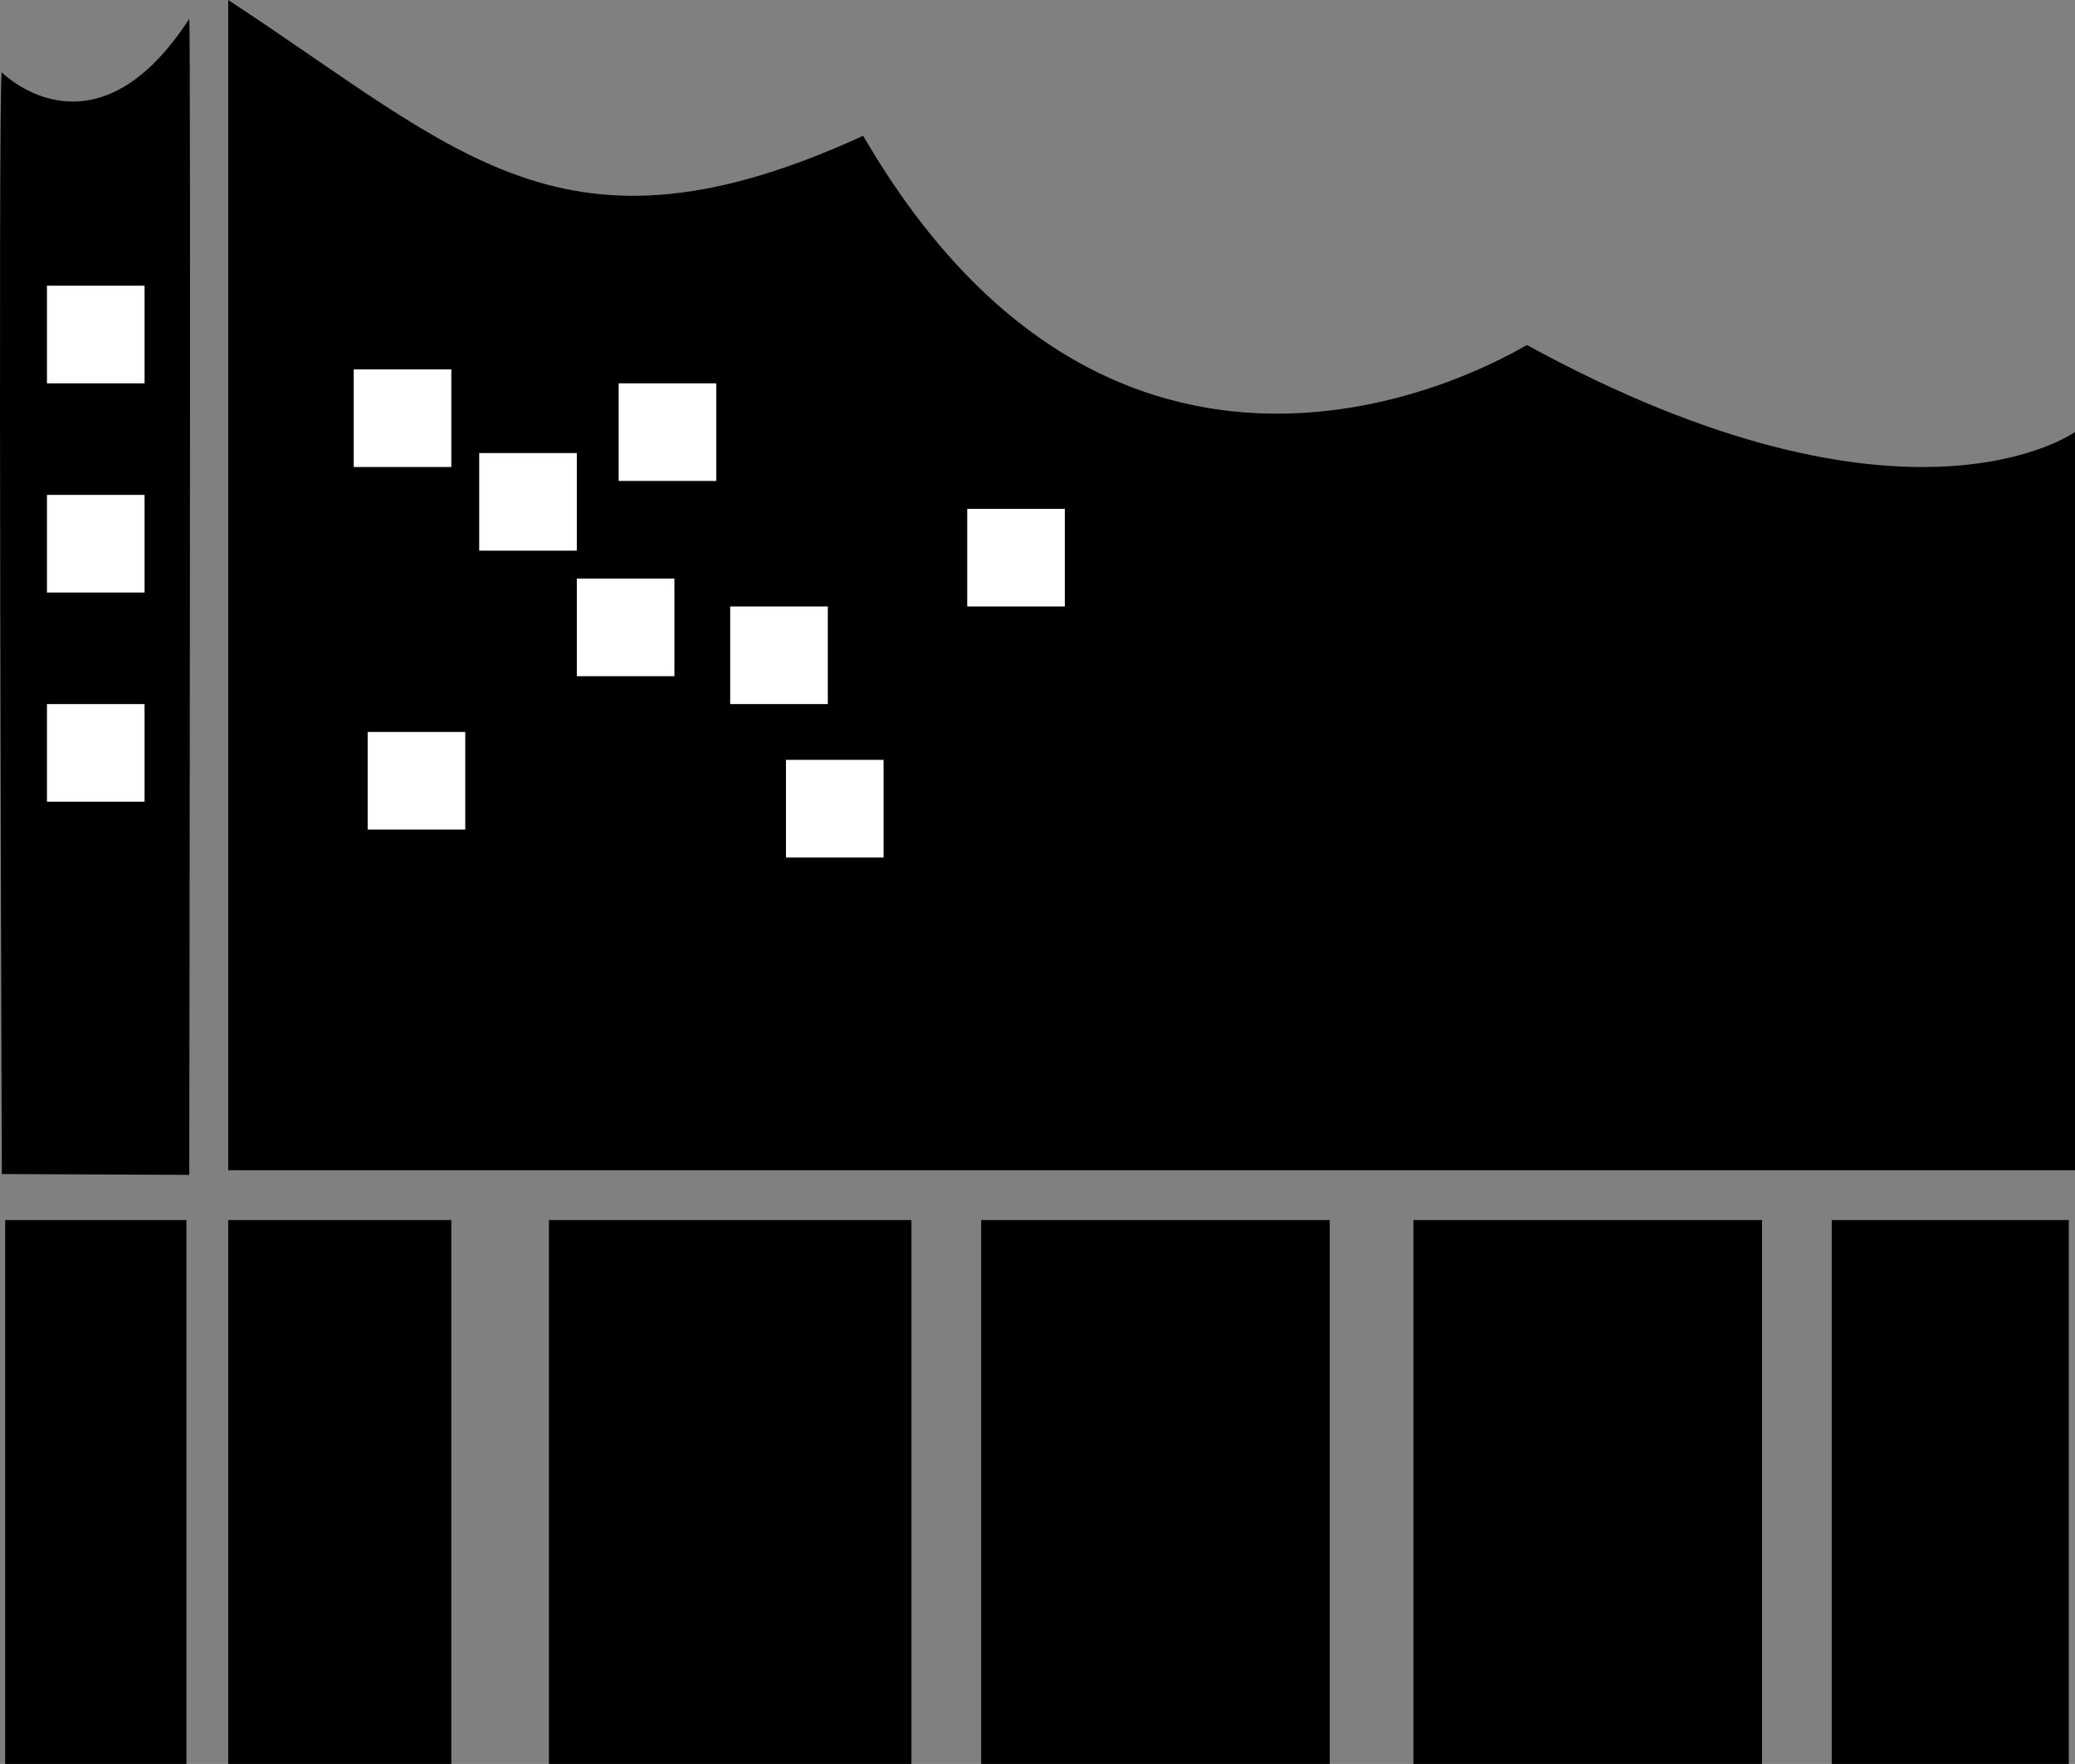 <svg xmlns="http://www.w3.org/2000/svg" width="148.815" height="126.488" viewBox="0 0 148.815 126.488">
  <rect x="0" y="0" width="148.815" height="126.488" fill="#808080" stroke="none"/>
  <g id="Gruppe_228" data-name="Gruppe 228" transform="translate(-535.632 -900.512)">
    <g id="Gruppe_206" data-name="Gruppe 206">
      <path id="Pfad_319" data-name="Pfad 319" d="M16372,843.512v83.91h132.447V874.489s-12.031,8.686-39.311-6.239c-1.924,1.111-28.982,17.018-47.6-15C16396.078,863.082,16388.691,854.452,16372,843.512Z" transform="translate(-15820 57)"/>
      <path id="Pfad_318" data-name="Pfad 318" d="M16355.764,848.7c.3.3,6.772,6.447,13.441-3.84.123-.165,0,82.9,0,82.9l-13.441-.061S16355.467,848.406,16355.764,848.7Z" transform="translate(-15820 57)"/>
      <rect id="Rechteck_357" data-name="Rechteck 357" width="7" height="7" transform="translate(539 921)" fill="#fff"/>
      <rect id="Rechteck_358" data-name="Rechteck 358" width="7" height="7" transform="translate(539 936)" fill="#fff"/>
      <rect id="Rechteck_359" data-name="Rechteck 359" width="7" height="7" transform="translate(539 951)" fill="#fff"/>
      <rect id="Rechteck_360" data-name="Rechteck 360" width="7" height="7" transform="translate(561 927)" fill="#fff"/>
      <rect id="Rechteck_361" data-name="Rechteck 361" width="7" height="7" transform="translate(570 933)" fill="#fff"/>
      <rect id="Rechteck_362" data-name="Rechteck 362" width="7" height="7" transform="translate(580 928)" fill="#fff"/>
      <rect id="Rechteck_363" data-name="Rechteck 363" width="7" height="7" transform="translate(577 942)" fill="#fff"/>
      <rect id="Rechteck_364" data-name="Rechteck 364" width="7" height="7" transform="translate(588 944)" fill="#fff"/>
      <rect id="Rechteck_365" data-name="Rechteck 365" width="7" height="7" transform="translate(592 955)" fill="#fff"/>
      <rect id="Rechteck_366" data-name="Rechteck 366" width="7" height="7" transform="translate(605 937)" fill="#fff"/>
      <rect id="Rechteck_367" data-name="Rechteck 367" width="7" height="7" transform="translate(562 953)" fill="#fff"/>
      <rect id="Rechteck_368" data-name="Rechteck 368" width="13" height="39" transform="translate(536 988)"/>
      <rect id="Rechteck_369" data-name="Rechteck 369" width="16" height="39" transform="translate(552 988)"/>
      <rect id="Rechteck_370" data-name="Rechteck 370" width="26" height="39" transform="translate(575 988)"/>
      <rect id="Rechteck_371" data-name="Rechteck 371" width="25" height="39" transform="translate(606 988)"/>
      <rect id="Rechteck_372" data-name="Rechteck 372" width="25" height="39" transform="translate(637 988)"/>
      <rect id="Rechteck_373" data-name="Rechteck 373" width="17" height="39" transform="translate(667 988)"/>
    </g>
  </g>
</svg>

